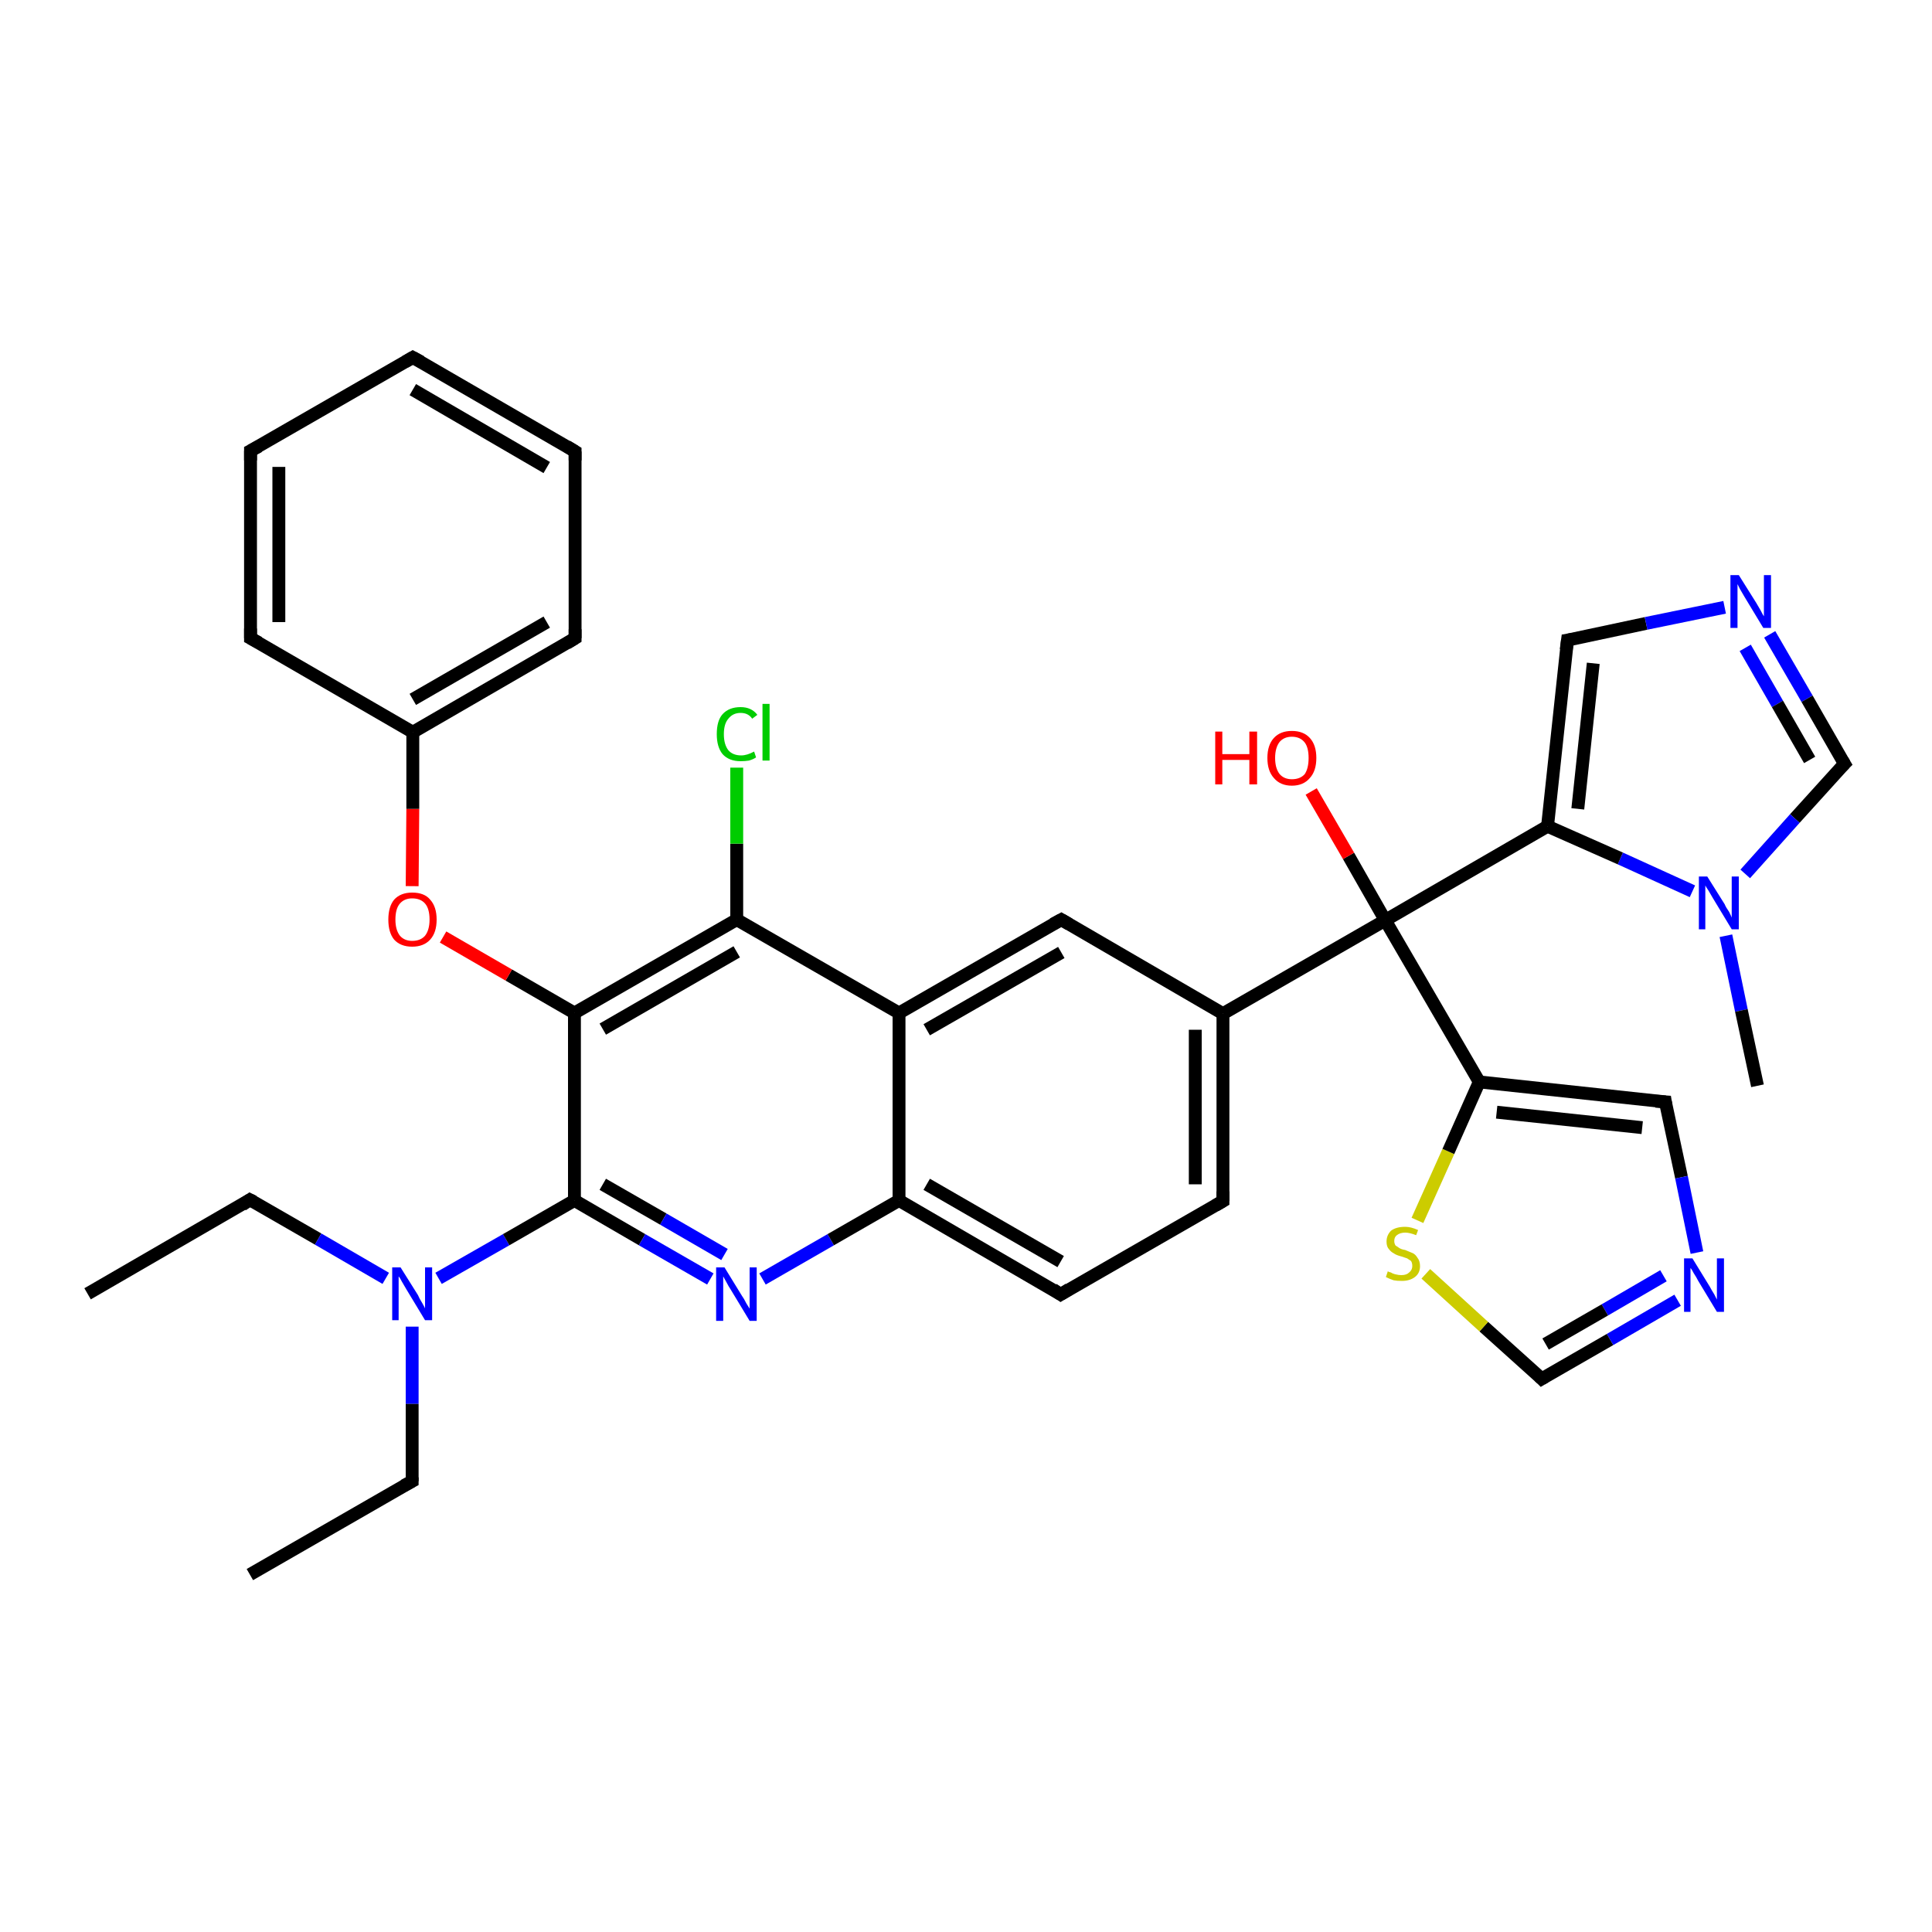 <?xml version='1.0' encoding='iso-8859-1'?>
<svg version='1.1' baseProfile='full'
              xmlns='http://www.w3.org/2000/svg'
                      xmlns:rdkit='http://www.rdkit.org/xml'
                      xmlns:xlink='http://www.w3.org/1999/xlink'
                  xml:space='preserve'
width='300px' height='300px' viewBox='0 0 300 300'>
<!-- END OF HEADER -->
<rect style='opacity:1.0;fill:#FFFFFF;stroke:none' width='300.0' height='300.0' x='0.0' y='0.0'> </rect>
<path class='bond-0 atom-0 atom-1' d='M 13.6,200.9 L 38.8,186.3' style='fill:none;fill-rule:evenodd;stroke:#000000;stroke-width:2.0px;stroke-linecap:butt;stroke-linejoin:miter;stroke-opacity:1' />
<path class='bond-1 atom-1 atom-2' d='M 38.8,186.3 L 49.4,192.4' style='fill:none;fill-rule:evenodd;stroke:#000000;stroke-width:2.0px;stroke-linecap:butt;stroke-linejoin:miter;stroke-opacity:1' />
<path class='bond-1 atom-1 atom-2' d='M 49.4,192.4 L 59.9,198.5' style='fill:none;fill-rule:evenodd;stroke:#0000FF;stroke-width:2.0px;stroke-linecap:butt;stroke-linejoin:miter;stroke-opacity:1' />
<path class='bond-2 atom-2 atom-3' d='M 64.0,206.0 L 64.0,218.0' style='fill:none;fill-rule:evenodd;stroke:#0000FF;stroke-width:2.0px;stroke-linecap:butt;stroke-linejoin:miter;stroke-opacity:1' />
<path class='bond-2 atom-2 atom-3' d='M 64.0,218.0 L 64.0,230.0' style='fill:none;fill-rule:evenodd;stroke:#000000;stroke-width:2.0px;stroke-linecap:butt;stroke-linejoin:miter;stroke-opacity:1' />
<path class='bond-3 atom-3 atom-4' d='M 64.0,230.0 L 38.8,244.5' style='fill:none;fill-rule:evenodd;stroke:#000000;stroke-width:2.0px;stroke-linecap:butt;stroke-linejoin:miter;stroke-opacity:1' />
<path class='bond-4 atom-2 atom-5' d='M 68.1,198.5 L 78.6,192.5' style='fill:none;fill-rule:evenodd;stroke:#0000FF;stroke-width:2.0px;stroke-linecap:butt;stroke-linejoin:miter;stroke-opacity:1' />
<path class='bond-4 atom-2 atom-5' d='M 78.6,192.5 L 89.2,186.4' style='fill:none;fill-rule:evenodd;stroke:#000000;stroke-width:2.0px;stroke-linecap:butt;stroke-linejoin:miter;stroke-opacity:1' />
<path class='bond-5 atom-5 atom-6' d='M 89.2,186.4 L 99.7,192.5' style='fill:none;fill-rule:evenodd;stroke:#000000;stroke-width:2.0px;stroke-linecap:butt;stroke-linejoin:miter;stroke-opacity:1' />
<path class='bond-5 atom-5 atom-6' d='M 99.7,192.5 L 110.3,198.6' style='fill:none;fill-rule:evenodd;stroke:#0000FF;stroke-width:2.0px;stroke-linecap:butt;stroke-linejoin:miter;stroke-opacity:1' />
<path class='bond-5 atom-5 atom-6' d='M 93.6,183.9 L 103.0,189.3' style='fill:none;fill-rule:evenodd;stroke:#000000;stroke-width:2.0px;stroke-linecap:butt;stroke-linejoin:miter;stroke-opacity:1' />
<path class='bond-5 atom-5 atom-6' d='M 103.0,189.3 L 112.5,194.8' style='fill:none;fill-rule:evenodd;stroke:#0000FF;stroke-width:2.0px;stroke-linecap:butt;stroke-linejoin:miter;stroke-opacity:1' />
<path class='bond-6 atom-6 atom-7' d='M 118.4,198.6 L 129.0,192.5' style='fill:none;fill-rule:evenodd;stroke:#0000FF;stroke-width:2.0px;stroke-linecap:butt;stroke-linejoin:miter;stroke-opacity:1' />
<path class='bond-6 atom-6 atom-7' d='M 129.0,192.5 L 139.6,186.4' style='fill:none;fill-rule:evenodd;stroke:#000000;stroke-width:2.0px;stroke-linecap:butt;stroke-linejoin:miter;stroke-opacity:1' />
<path class='bond-7 atom-7 atom-8' d='M 139.6,186.4 L 164.7,201.0' style='fill:none;fill-rule:evenodd;stroke:#000000;stroke-width:2.0px;stroke-linecap:butt;stroke-linejoin:miter;stroke-opacity:1' />
<path class='bond-7 atom-7 atom-8' d='M 143.9,183.9 L 164.7,195.9' style='fill:none;fill-rule:evenodd;stroke:#000000;stroke-width:2.0px;stroke-linecap:butt;stroke-linejoin:miter;stroke-opacity:1' />
<path class='bond-8 atom-8 atom-9' d='M 164.7,201.0 L 189.9,186.5' style='fill:none;fill-rule:evenodd;stroke:#000000;stroke-width:2.0px;stroke-linecap:butt;stroke-linejoin:miter;stroke-opacity:1' />
<path class='bond-9 atom-9 atom-10' d='M 189.9,186.5 L 189.9,157.4' style='fill:none;fill-rule:evenodd;stroke:#000000;stroke-width:2.0px;stroke-linecap:butt;stroke-linejoin:miter;stroke-opacity:1' />
<path class='bond-9 atom-9 atom-10' d='M 185.6,183.9 L 185.6,159.9' style='fill:none;fill-rule:evenodd;stroke:#000000;stroke-width:2.0px;stroke-linecap:butt;stroke-linejoin:miter;stroke-opacity:1' />
<path class='bond-10 atom-10 atom-11' d='M 189.9,157.4 L 164.8,142.8' style='fill:none;fill-rule:evenodd;stroke:#000000;stroke-width:2.0px;stroke-linecap:butt;stroke-linejoin:miter;stroke-opacity:1' />
<path class='bond-11 atom-11 atom-12' d='M 164.8,142.8 L 139.6,157.3' style='fill:none;fill-rule:evenodd;stroke:#000000;stroke-width:2.0px;stroke-linecap:butt;stroke-linejoin:miter;stroke-opacity:1' />
<path class='bond-11 atom-11 atom-12' d='M 164.8,147.9 L 143.9,159.9' style='fill:none;fill-rule:evenodd;stroke:#000000;stroke-width:2.0px;stroke-linecap:butt;stroke-linejoin:miter;stroke-opacity:1' />
<path class='bond-12 atom-12 atom-13' d='M 139.6,157.3 L 114.4,142.8' style='fill:none;fill-rule:evenodd;stroke:#000000;stroke-width:2.0px;stroke-linecap:butt;stroke-linejoin:miter;stroke-opacity:1' />
<path class='bond-13 atom-13 atom-14' d='M 114.4,142.8 L 114.4,131.0' style='fill:none;fill-rule:evenodd;stroke:#000000;stroke-width:2.0px;stroke-linecap:butt;stroke-linejoin:miter;stroke-opacity:1' />
<path class='bond-13 atom-13 atom-14' d='M 114.4,131.0 L 114.4,119.2' style='fill:none;fill-rule:evenodd;stroke:#00CC00;stroke-width:2.0px;stroke-linecap:butt;stroke-linejoin:miter;stroke-opacity:1' />
<path class='bond-14 atom-13 atom-15' d='M 114.4,142.8 L 89.2,157.3' style='fill:none;fill-rule:evenodd;stroke:#000000;stroke-width:2.0px;stroke-linecap:butt;stroke-linejoin:miter;stroke-opacity:1' />
<path class='bond-14 atom-13 atom-15' d='M 114.4,147.8 L 93.6,159.8' style='fill:none;fill-rule:evenodd;stroke:#000000;stroke-width:2.0px;stroke-linecap:butt;stroke-linejoin:miter;stroke-opacity:1' />
<path class='bond-15 atom-15 atom-16' d='M 89.2,157.3 L 79.0,151.4' style='fill:none;fill-rule:evenodd;stroke:#000000;stroke-width:2.0px;stroke-linecap:butt;stroke-linejoin:miter;stroke-opacity:1' />
<path class='bond-15 atom-15 atom-16' d='M 79.0,151.4 L 68.8,145.5' style='fill:none;fill-rule:evenodd;stroke:#FF0000;stroke-width:2.0px;stroke-linecap:butt;stroke-linejoin:miter;stroke-opacity:1' />
<path class='bond-16 atom-16 atom-17' d='M 64.0,137.6 L 64.1,125.6' style='fill:none;fill-rule:evenodd;stroke:#FF0000;stroke-width:2.0px;stroke-linecap:butt;stroke-linejoin:miter;stroke-opacity:1' />
<path class='bond-16 atom-16 atom-17' d='M 64.1,125.6 L 64.1,113.7' style='fill:none;fill-rule:evenodd;stroke:#000000;stroke-width:2.0px;stroke-linecap:butt;stroke-linejoin:miter;stroke-opacity:1' />
<path class='bond-17 atom-17 atom-18' d='M 64.1,113.7 L 89.3,99.1' style='fill:none;fill-rule:evenodd;stroke:#000000;stroke-width:2.0px;stroke-linecap:butt;stroke-linejoin:miter;stroke-opacity:1' />
<path class='bond-17 atom-17 atom-18' d='M 64.1,108.6 L 84.9,96.6' style='fill:none;fill-rule:evenodd;stroke:#000000;stroke-width:2.0px;stroke-linecap:butt;stroke-linejoin:miter;stroke-opacity:1' />
<path class='bond-18 atom-18 atom-19' d='M 89.3,99.1 L 89.3,70.1' style='fill:none;fill-rule:evenodd;stroke:#000000;stroke-width:2.0px;stroke-linecap:butt;stroke-linejoin:miter;stroke-opacity:1' />
<path class='bond-19 atom-19 atom-20' d='M 89.3,70.1 L 64.1,55.5' style='fill:none;fill-rule:evenodd;stroke:#000000;stroke-width:2.0px;stroke-linecap:butt;stroke-linejoin:miter;stroke-opacity:1' />
<path class='bond-19 atom-19 atom-20' d='M 84.9,72.6 L 64.1,60.5' style='fill:none;fill-rule:evenodd;stroke:#000000;stroke-width:2.0px;stroke-linecap:butt;stroke-linejoin:miter;stroke-opacity:1' />
<path class='bond-20 atom-20 atom-21' d='M 64.1,55.5 L 38.9,70.0' style='fill:none;fill-rule:evenodd;stroke:#000000;stroke-width:2.0px;stroke-linecap:butt;stroke-linejoin:miter;stroke-opacity:1' />
<path class='bond-21 atom-21 atom-22' d='M 38.9,70.0 L 38.9,99.1' style='fill:none;fill-rule:evenodd;stroke:#000000;stroke-width:2.0px;stroke-linecap:butt;stroke-linejoin:miter;stroke-opacity:1' />
<path class='bond-21 atom-21 atom-22' d='M 43.3,72.5 L 43.3,96.6' style='fill:none;fill-rule:evenodd;stroke:#000000;stroke-width:2.0px;stroke-linecap:butt;stroke-linejoin:miter;stroke-opacity:1' />
<path class='bond-22 atom-10 atom-23' d='M 189.9,157.4 L 215.1,142.9' style='fill:none;fill-rule:evenodd;stroke:#000000;stroke-width:2.0px;stroke-linecap:butt;stroke-linejoin:miter;stroke-opacity:1' />
<path class='bond-23 atom-23 atom-24' d='M 215.1,142.9 L 209.4,132.9' style='fill:none;fill-rule:evenodd;stroke:#000000;stroke-width:2.0px;stroke-linecap:butt;stroke-linejoin:miter;stroke-opacity:1' />
<path class='bond-23 atom-23 atom-24' d='M 209.4,132.9 L 203.6,122.9' style='fill:none;fill-rule:evenodd;stroke:#FF0000;stroke-width:2.0px;stroke-linecap:butt;stroke-linejoin:miter;stroke-opacity:1' />
<path class='bond-24 atom-23 atom-25' d='M 215.1,142.9 L 229.7,168.0' style='fill:none;fill-rule:evenodd;stroke:#000000;stroke-width:2.0px;stroke-linecap:butt;stroke-linejoin:miter;stroke-opacity:1' />
<path class='bond-25 atom-25 atom-26' d='M 229.7,168.0 L 258.6,171.1' style='fill:none;fill-rule:evenodd;stroke:#000000;stroke-width:2.0px;stroke-linecap:butt;stroke-linejoin:miter;stroke-opacity:1' />
<path class='bond-25 atom-25 atom-26' d='M 232.4,172.7 L 255.0,175.1' style='fill:none;fill-rule:evenodd;stroke:#000000;stroke-width:2.0px;stroke-linecap:butt;stroke-linejoin:miter;stroke-opacity:1' />
<path class='bond-26 atom-26 atom-27' d='M 258.6,171.1 L 261.1,182.8' style='fill:none;fill-rule:evenodd;stroke:#000000;stroke-width:2.0px;stroke-linecap:butt;stroke-linejoin:miter;stroke-opacity:1' />
<path class='bond-26 atom-26 atom-27' d='M 261.1,182.8 L 263.5,194.5' style='fill:none;fill-rule:evenodd;stroke:#0000FF;stroke-width:2.0px;stroke-linecap:butt;stroke-linejoin:miter;stroke-opacity:1' />
<path class='bond-27 atom-27 atom-28' d='M 260.5,201.9 L 250.0,208.0' style='fill:none;fill-rule:evenodd;stroke:#0000FF;stroke-width:2.0px;stroke-linecap:butt;stroke-linejoin:miter;stroke-opacity:1' />
<path class='bond-27 atom-27 atom-28' d='M 250.0,208.0 L 239.4,214.1' style='fill:none;fill-rule:evenodd;stroke:#000000;stroke-width:2.0px;stroke-linecap:butt;stroke-linejoin:miter;stroke-opacity:1' />
<path class='bond-27 atom-27 atom-28' d='M 258.3,198.1 L 249.2,203.4' style='fill:none;fill-rule:evenodd;stroke:#0000FF;stroke-width:2.0px;stroke-linecap:butt;stroke-linejoin:miter;stroke-opacity:1' />
<path class='bond-27 atom-27 atom-28' d='M 249.2,203.4 L 240.0,208.7' style='fill:none;fill-rule:evenodd;stroke:#000000;stroke-width:2.0px;stroke-linecap:butt;stroke-linejoin:miter;stroke-opacity:1' />
<path class='bond-28 atom-28 atom-29' d='M 239.4,214.1 L 230.4,206.0' style='fill:none;fill-rule:evenodd;stroke:#000000;stroke-width:2.0px;stroke-linecap:butt;stroke-linejoin:miter;stroke-opacity:1' />
<path class='bond-28 atom-28 atom-29' d='M 230.4,206.0 L 221.4,197.8' style='fill:none;fill-rule:evenodd;stroke:#CCCC00;stroke-width:2.0px;stroke-linecap:butt;stroke-linejoin:miter;stroke-opacity:1' />
<path class='bond-29 atom-23 atom-30' d='M 215.1,142.9 L 240.3,128.3' style='fill:none;fill-rule:evenodd;stroke:#000000;stroke-width:2.0px;stroke-linecap:butt;stroke-linejoin:miter;stroke-opacity:1' />
<path class='bond-30 atom-30 atom-31' d='M 240.3,128.3 L 243.4,99.4' style='fill:none;fill-rule:evenodd;stroke:#000000;stroke-width:2.0px;stroke-linecap:butt;stroke-linejoin:miter;stroke-opacity:1' />
<path class='bond-30 atom-30 atom-31' d='M 245.0,125.6 L 247.4,103.0' style='fill:none;fill-rule:evenodd;stroke:#000000;stroke-width:2.0px;stroke-linecap:butt;stroke-linejoin:miter;stroke-opacity:1' />
<path class='bond-31 atom-31 atom-32' d='M 243.4,99.4 L 255.6,96.8' style='fill:none;fill-rule:evenodd;stroke:#000000;stroke-width:2.0px;stroke-linecap:butt;stroke-linejoin:miter;stroke-opacity:1' />
<path class='bond-31 atom-31 atom-32' d='M 255.6,96.8 L 267.8,94.3' style='fill:none;fill-rule:evenodd;stroke:#0000FF;stroke-width:2.0px;stroke-linecap:butt;stroke-linejoin:miter;stroke-opacity:1' />
<path class='bond-32 atom-32 atom-33' d='M 274.8,98.5 L 280.6,108.5' style='fill:none;fill-rule:evenodd;stroke:#0000FF;stroke-width:2.0px;stroke-linecap:butt;stroke-linejoin:miter;stroke-opacity:1' />
<path class='bond-32 atom-32 atom-33' d='M 280.6,108.5 L 286.4,118.6' style='fill:none;fill-rule:evenodd;stroke:#000000;stroke-width:2.0px;stroke-linecap:butt;stroke-linejoin:miter;stroke-opacity:1' />
<path class='bond-32 atom-32 atom-33' d='M 271.0,100.6 L 276.0,109.3' style='fill:none;fill-rule:evenodd;stroke:#0000FF;stroke-width:2.0px;stroke-linecap:butt;stroke-linejoin:miter;stroke-opacity:1' />
<path class='bond-32 atom-32 atom-33' d='M 276.0,109.3 L 281.0,118.0' style='fill:none;fill-rule:evenodd;stroke:#000000;stroke-width:2.0px;stroke-linecap:butt;stroke-linejoin:miter;stroke-opacity:1' />
<path class='bond-33 atom-33 atom-34' d='M 286.4,118.6 L 278.7,127.1' style='fill:none;fill-rule:evenodd;stroke:#000000;stroke-width:2.0px;stroke-linecap:butt;stroke-linejoin:miter;stroke-opacity:1' />
<path class='bond-33 atom-33 atom-34' d='M 278.7,127.1 L 271.0,135.7' style='fill:none;fill-rule:evenodd;stroke:#0000FF;stroke-width:2.0px;stroke-linecap:butt;stroke-linejoin:miter;stroke-opacity:1' />
<path class='bond-34 atom-34 atom-35' d='M 268.0,145.3 L 270.4,156.9' style='fill:none;fill-rule:evenodd;stroke:#0000FF;stroke-width:2.0px;stroke-linecap:butt;stroke-linejoin:miter;stroke-opacity:1' />
<path class='bond-34 atom-34 atom-35' d='M 270.4,156.9 L 272.9,168.6' style='fill:none;fill-rule:evenodd;stroke:#000000;stroke-width:2.0px;stroke-linecap:butt;stroke-linejoin:miter;stroke-opacity:1' />
<path class='bond-35 atom-15 atom-5' d='M 89.2,157.3 L 89.2,186.4' style='fill:none;fill-rule:evenodd;stroke:#000000;stroke-width:2.0px;stroke-linecap:butt;stroke-linejoin:miter;stroke-opacity:1' />
<path class='bond-36 atom-22 atom-17' d='M 38.9,99.1 L 64.1,113.7' style='fill:none;fill-rule:evenodd;stroke:#000000;stroke-width:2.0px;stroke-linecap:butt;stroke-linejoin:miter;stroke-opacity:1' />
<path class='bond-37 atom-29 atom-25' d='M 220.1,189.5 L 224.9,178.8' style='fill:none;fill-rule:evenodd;stroke:#CCCC00;stroke-width:2.0px;stroke-linecap:butt;stroke-linejoin:miter;stroke-opacity:1' />
<path class='bond-37 atom-29 atom-25' d='M 224.9,178.8 L 229.7,168.0' style='fill:none;fill-rule:evenodd;stroke:#000000;stroke-width:2.0px;stroke-linecap:butt;stroke-linejoin:miter;stroke-opacity:1' />
<path class='bond-38 atom-34 atom-30' d='M 262.8,138.4 L 251.6,133.3' style='fill:none;fill-rule:evenodd;stroke:#0000FF;stroke-width:2.0px;stroke-linecap:butt;stroke-linejoin:miter;stroke-opacity:1' />
<path class='bond-38 atom-34 atom-30' d='M 251.6,133.3 L 240.3,128.3' style='fill:none;fill-rule:evenodd;stroke:#000000;stroke-width:2.0px;stroke-linecap:butt;stroke-linejoin:miter;stroke-opacity:1' />
<path class='bond-39 atom-12 atom-7' d='M 139.6,157.3 L 139.6,186.4' style='fill:none;fill-rule:evenodd;stroke:#000000;stroke-width:2.0px;stroke-linecap:butt;stroke-linejoin:miter;stroke-opacity:1' />
<path d='M 37.6,187.1 L 38.8,186.3 L 39.4,186.6' style='fill:none;stroke:#000000;stroke-width:2.0px;stroke-linecap:butt;stroke-linejoin:miter;stroke-opacity:1;' />
<path d='M 64.0,229.4 L 64.0,230.0 L 62.7,230.7' style='fill:none;stroke:#000000;stroke-width:2.0px;stroke-linecap:butt;stroke-linejoin:miter;stroke-opacity:1;' />
<path d='M 163.5,200.2 L 164.7,201.0 L 166.0,200.2' style='fill:none;stroke:#000000;stroke-width:2.0px;stroke-linecap:butt;stroke-linejoin:miter;stroke-opacity:1;' />
<path d='M 188.7,187.2 L 189.9,186.5 L 189.9,185.0' style='fill:none;stroke:#000000;stroke-width:2.0px;stroke-linecap:butt;stroke-linejoin:miter;stroke-opacity:1;' />
<path d='M 166.0,143.5 L 164.8,142.8 L 163.5,143.5' style='fill:none;stroke:#000000;stroke-width:2.0px;stroke-linecap:butt;stroke-linejoin:miter;stroke-opacity:1;' />
<path d='M 88.0,99.9 L 89.3,99.1 L 89.3,97.7' style='fill:none;stroke:#000000;stroke-width:2.0px;stroke-linecap:butt;stroke-linejoin:miter;stroke-opacity:1;' />
<path d='M 89.3,71.5 L 89.3,70.1 L 88.0,69.3' style='fill:none;stroke:#000000;stroke-width:2.0px;stroke-linecap:butt;stroke-linejoin:miter;stroke-opacity:1;' />
<path d='M 65.4,56.2 L 64.1,55.5 L 62.9,56.2' style='fill:none;stroke:#000000;stroke-width:2.0px;stroke-linecap:butt;stroke-linejoin:miter;stroke-opacity:1;' />
<path d='M 40.2,69.3 L 38.9,70.0 L 38.9,71.5' style='fill:none;stroke:#000000;stroke-width:2.0px;stroke-linecap:butt;stroke-linejoin:miter;stroke-opacity:1;' />
<path d='M 38.9,97.6 L 38.9,99.1 L 40.2,99.8' style='fill:none;stroke:#000000;stroke-width:2.0px;stroke-linecap:butt;stroke-linejoin:miter;stroke-opacity:1;' />
<path d='M 257.1,171.0 L 258.6,171.1 L 258.7,171.7' style='fill:none;stroke:#000000;stroke-width:2.0px;stroke-linecap:butt;stroke-linejoin:miter;stroke-opacity:1;' />
<path d='M 239.9,213.8 L 239.4,214.1 L 239.0,213.7' style='fill:none;stroke:#000000;stroke-width:2.0px;stroke-linecap:butt;stroke-linejoin:miter;stroke-opacity:1;' />
<path d='M 243.2,100.9 L 243.4,99.4 L 244.0,99.3' style='fill:none;stroke:#000000;stroke-width:2.0px;stroke-linecap:butt;stroke-linejoin:miter;stroke-opacity:1;' />
<path d='M 286.1,118.1 L 286.4,118.6 L 286.0,119.0' style='fill:none;stroke:#000000;stroke-width:2.0px;stroke-linecap:butt;stroke-linejoin:miter;stroke-opacity:1;' />
<path class='atom-2' d='M 62.2 196.8
L 64.9 201.1
Q 65.1 201.6, 65.6 202.4
Q 66.0 203.1, 66.0 203.2
L 66.0 196.8
L 67.1 196.8
L 67.1 205.0
L 66.0 205.0
L 63.1 200.2
Q 62.8 199.7, 62.4 199.0
Q 62.1 198.4, 61.9 198.2
L 61.9 205.0
L 60.9 205.0
L 60.9 196.8
L 62.2 196.8
' fill='#0000FF'/>
<path class='atom-6' d='M 112.5 196.8
L 115.2 201.2
Q 115.5 201.6, 115.9 202.4
Q 116.4 203.2, 116.4 203.2
L 116.4 196.8
L 117.5 196.8
L 117.5 205.1
L 116.4 205.1
L 113.5 200.3
Q 113.1 199.7, 112.8 199.1
Q 112.4 198.4, 112.3 198.2
L 112.3 205.1
L 111.2 205.1
L 111.2 196.8
L 112.5 196.8
' fill='#0000FF'/>
<path class='atom-14' d='M 111.3 114.0
Q 111.3 111.9, 112.2 110.9
Q 113.2 109.8, 115.0 109.8
Q 116.7 109.8, 117.6 111.0
L 116.8 111.6
Q 116.2 110.7, 115.0 110.7
Q 113.8 110.7, 113.1 111.6
Q 112.4 112.4, 112.4 114.0
Q 112.4 115.6, 113.1 116.5
Q 113.8 117.3, 115.1 117.3
Q 116.0 117.3, 117.1 116.7
L 117.4 117.6
Q 117.0 117.9, 116.3 118.1
Q 115.7 118.2, 115.0 118.2
Q 113.2 118.2, 112.2 117.1
Q 111.3 116.0, 111.3 114.0
' fill='#00CC00'/>
<path class='atom-14' d='M 118.4 109.3
L 119.5 109.3
L 119.5 118.1
L 118.4 118.1
L 118.4 109.3
' fill='#00CC00'/>
<path class='atom-16' d='M 60.3 142.8
Q 60.3 140.8, 61.2 139.7
Q 62.2 138.6, 64.0 138.6
Q 65.9 138.6, 66.8 139.7
Q 67.8 140.8, 67.8 142.8
Q 67.8 144.8, 66.8 145.9
Q 65.8 147.0, 64.0 147.0
Q 62.2 147.0, 61.2 145.9
Q 60.3 144.8, 60.3 142.8
M 64.0 146.1
Q 65.3 146.1, 66.0 145.3
Q 66.7 144.4, 66.7 142.8
Q 66.7 141.1, 66.0 140.3
Q 65.3 139.5, 64.0 139.5
Q 62.8 139.5, 62.1 140.3
Q 61.4 141.1, 61.4 142.8
Q 61.4 144.4, 62.1 145.3
Q 62.8 146.1, 64.0 146.1
' fill='#FF0000'/>
<path class='atom-24' d='M 188.7 113.6
L 189.8 113.6
L 189.8 117.1
L 194.0 117.1
L 194.0 113.6
L 195.2 113.6
L 195.2 121.8
L 194.0 121.8
L 194.0 118.0
L 189.8 118.0
L 189.8 121.8
L 188.7 121.8
L 188.7 113.6
' fill='#FF0000'/>
<path class='atom-24' d='M 196.8 117.7
Q 196.8 115.7, 197.8 114.6
Q 198.8 113.5, 200.6 113.5
Q 202.4 113.5, 203.4 114.6
Q 204.4 115.7, 204.4 117.7
Q 204.4 119.7, 203.4 120.8
Q 202.4 122.0, 200.6 122.0
Q 198.8 122.0, 197.8 120.8
Q 196.8 119.7, 196.8 117.7
M 200.6 121.0
Q 201.9 121.0, 202.6 120.2
Q 203.2 119.3, 203.2 117.7
Q 203.2 116.1, 202.6 115.3
Q 201.9 114.4, 200.6 114.4
Q 199.4 114.4, 198.7 115.2
Q 198.0 116.1, 198.0 117.7
Q 198.0 119.3, 198.7 120.2
Q 199.4 121.0, 200.6 121.0
' fill='#FF0000'/>
<path class='atom-27' d='M 262.8 195.4
L 265.5 199.8
Q 265.7 200.2, 266.2 201.0
Q 266.6 201.8, 266.6 201.8
L 266.6 195.4
L 267.7 195.4
L 267.7 203.7
L 266.6 203.7
L 263.7 198.9
Q 263.4 198.3, 263.0 197.7
Q 262.7 197.1, 262.5 196.9
L 262.5 203.7
L 261.5 203.7
L 261.5 195.4
L 262.8 195.4
' fill='#0000FF'/>
<path class='atom-29' d='M 215.5 197.4
Q 215.6 197.5, 216.0 197.6
Q 216.3 197.8, 216.8 197.9
Q 217.2 198.0, 217.6 198.0
Q 218.4 198.0, 218.8 197.6
Q 219.3 197.2, 219.3 196.6
Q 219.3 196.1, 219.1 195.8
Q 218.8 195.6, 218.5 195.4
Q 218.2 195.3, 217.6 195.1
Q 216.8 194.9, 216.4 194.6
Q 216.0 194.4, 215.7 194.0
Q 215.3 193.6, 215.3 192.8
Q 215.3 191.8, 216.0 191.1
Q 216.8 190.5, 218.2 190.5
Q 219.1 190.5, 220.2 191.0
L 219.9 191.8
Q 218.9 191.4, 218.2 191.4
Q 217.4 191.4, 216.9 191.8
Q 216.5 192.1, 216.5 192.7
Q 216.5 193.1, 216.7 193.4
Q 217.0 193.6, 217.3 193.8
Q 217.6 194.0, 218.2 194.1
Q 218.9 194.4, 219.4 194.6
Q 219.8 194.8, 220.1 195.3
Q 220.5 195.8, 220.5 196.6
Q 220.5 197.7, 219.7 198.3
Q 218.9 198.9, 217.7 198.9
Q 216.9 198.9, 216.4 198.8
Q 215.8 198.6, 215.2 198.3
L 215.5 197.4
' fill='#CCCC00'/>
<path class='atom-32' d='M 270.0 89.3
L 272.7 93.6
Q 273.0 94.1, 273.4 94.8
Q 273.8 95.6, 273.9 95.7
L 273.9 89.3
L 275.0 89.3
L 275.0 97.5
L 273.8 97.5
L 270.9 92.7
Q 270.6 92.2, 270.2 91.5
Q 269.9 90.9, 269.8 90.7
L 269.8 97.5
L 268.7 97.5
L 268.7 89.3
L 270.0 89.3
' fill='#0000FF'/>
<path class='atom-34' d='M 265.1 136.1
L 267.8 140.4
Q 268.0 140.9, 268.5 141.6
Q 268.9 142.4, 268.9 142.5
L 268.9 136.1
L 270.0 136.1
L 270.0 144.3
L 268.9 144.3
L 266.0 139.5
Q 265.7 139.0, 265.3 138.3
Q 264.9 137.7, 264.8 137.5
L 264.8 144.3
L 263.8 144.3
L 263.8 136.1
L 265.1 136.1
' fill='#0000FF'/>
</svg>
